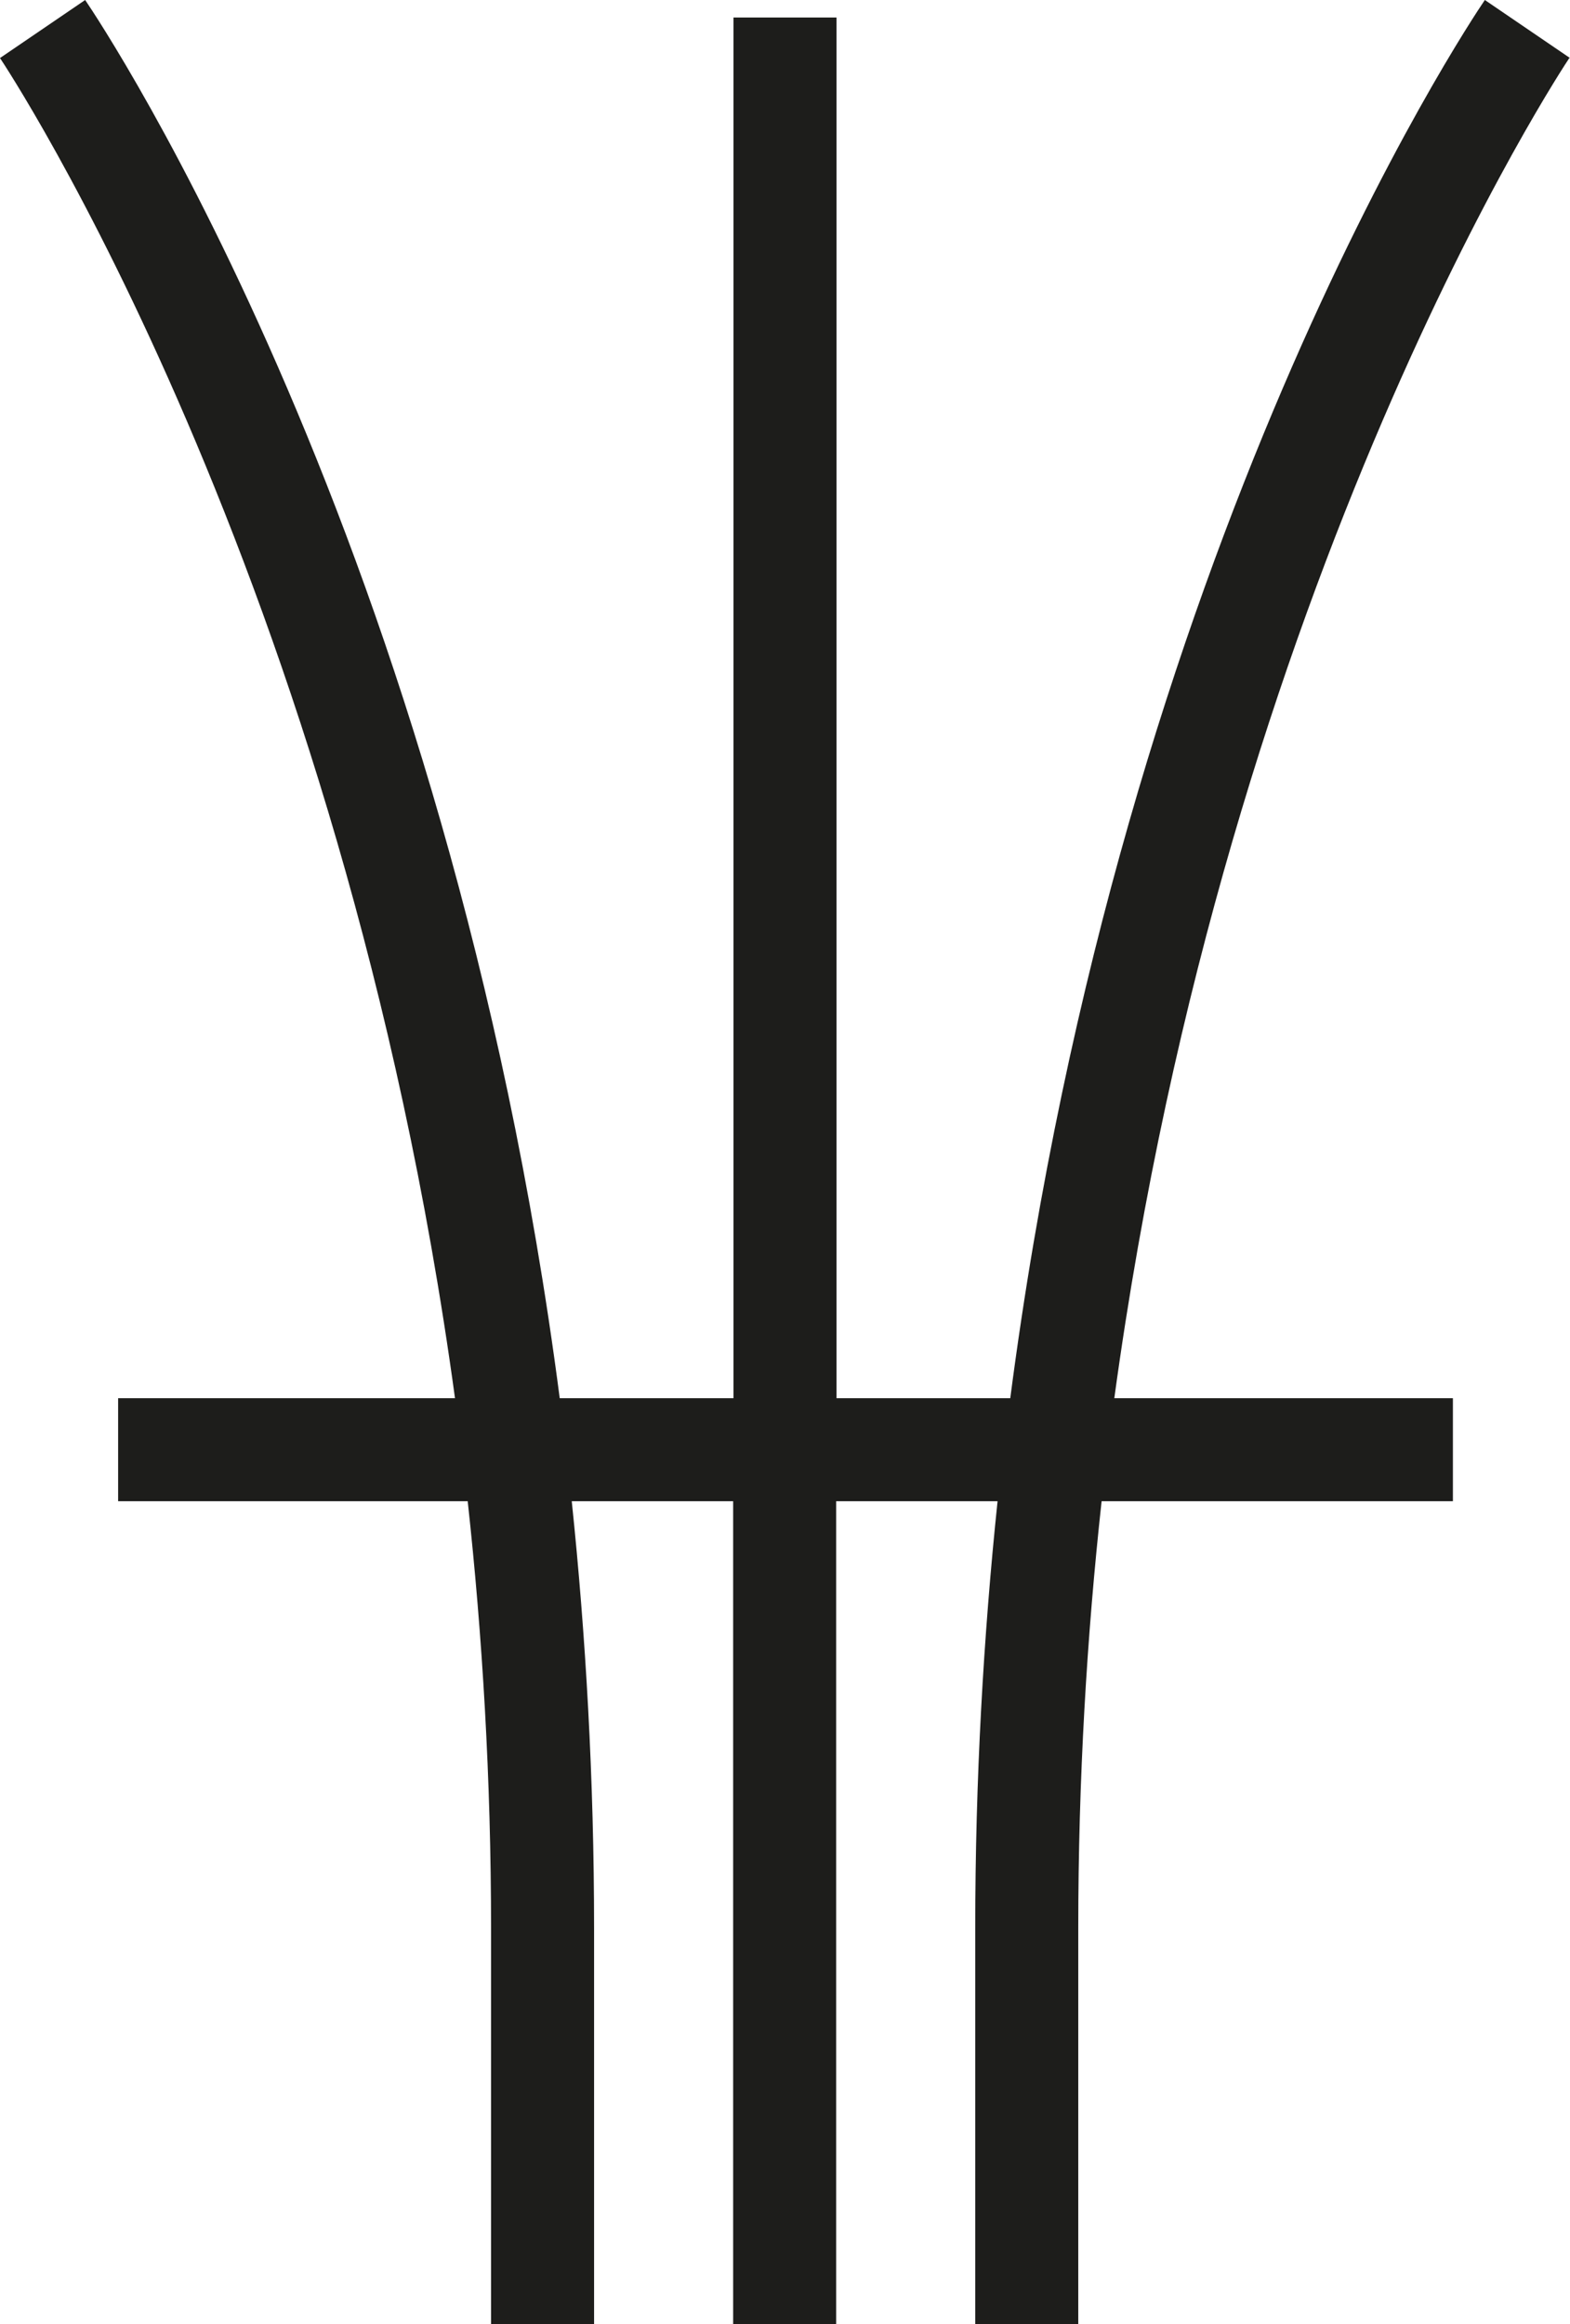 <svg xmlns="http://www.w3.org/2000/svg" xml:space="preserve" viewBox="0 0 45.72 67.67"><path fill="#1D1D1B" d="M45.72 1.69 43.24 0c-.51.75-10.58 15.83-13.82 40.71h-5.06V.51h-3v40.2H16.3C13.06 15.84 2.99.75 2.48 0L0 1.69c.12.18 9.97 14.98 13.25 39.02H3.44v3h10.18c.43 3.93.68 8.08.68 12.44v11.52h3V56.15c0-4.36-.24-8.51-.65-12.44h4.7v23.96h3V43.71h4.7c-.41 3.93-.65 8.08-.65 12.44v11.52h3V56.15c0-4.36.25-8.51.68-12.44h10.23v-3h-9.86C35.73 16.67 45.58 1.87 45.7 1.69h.02z"/></svg>